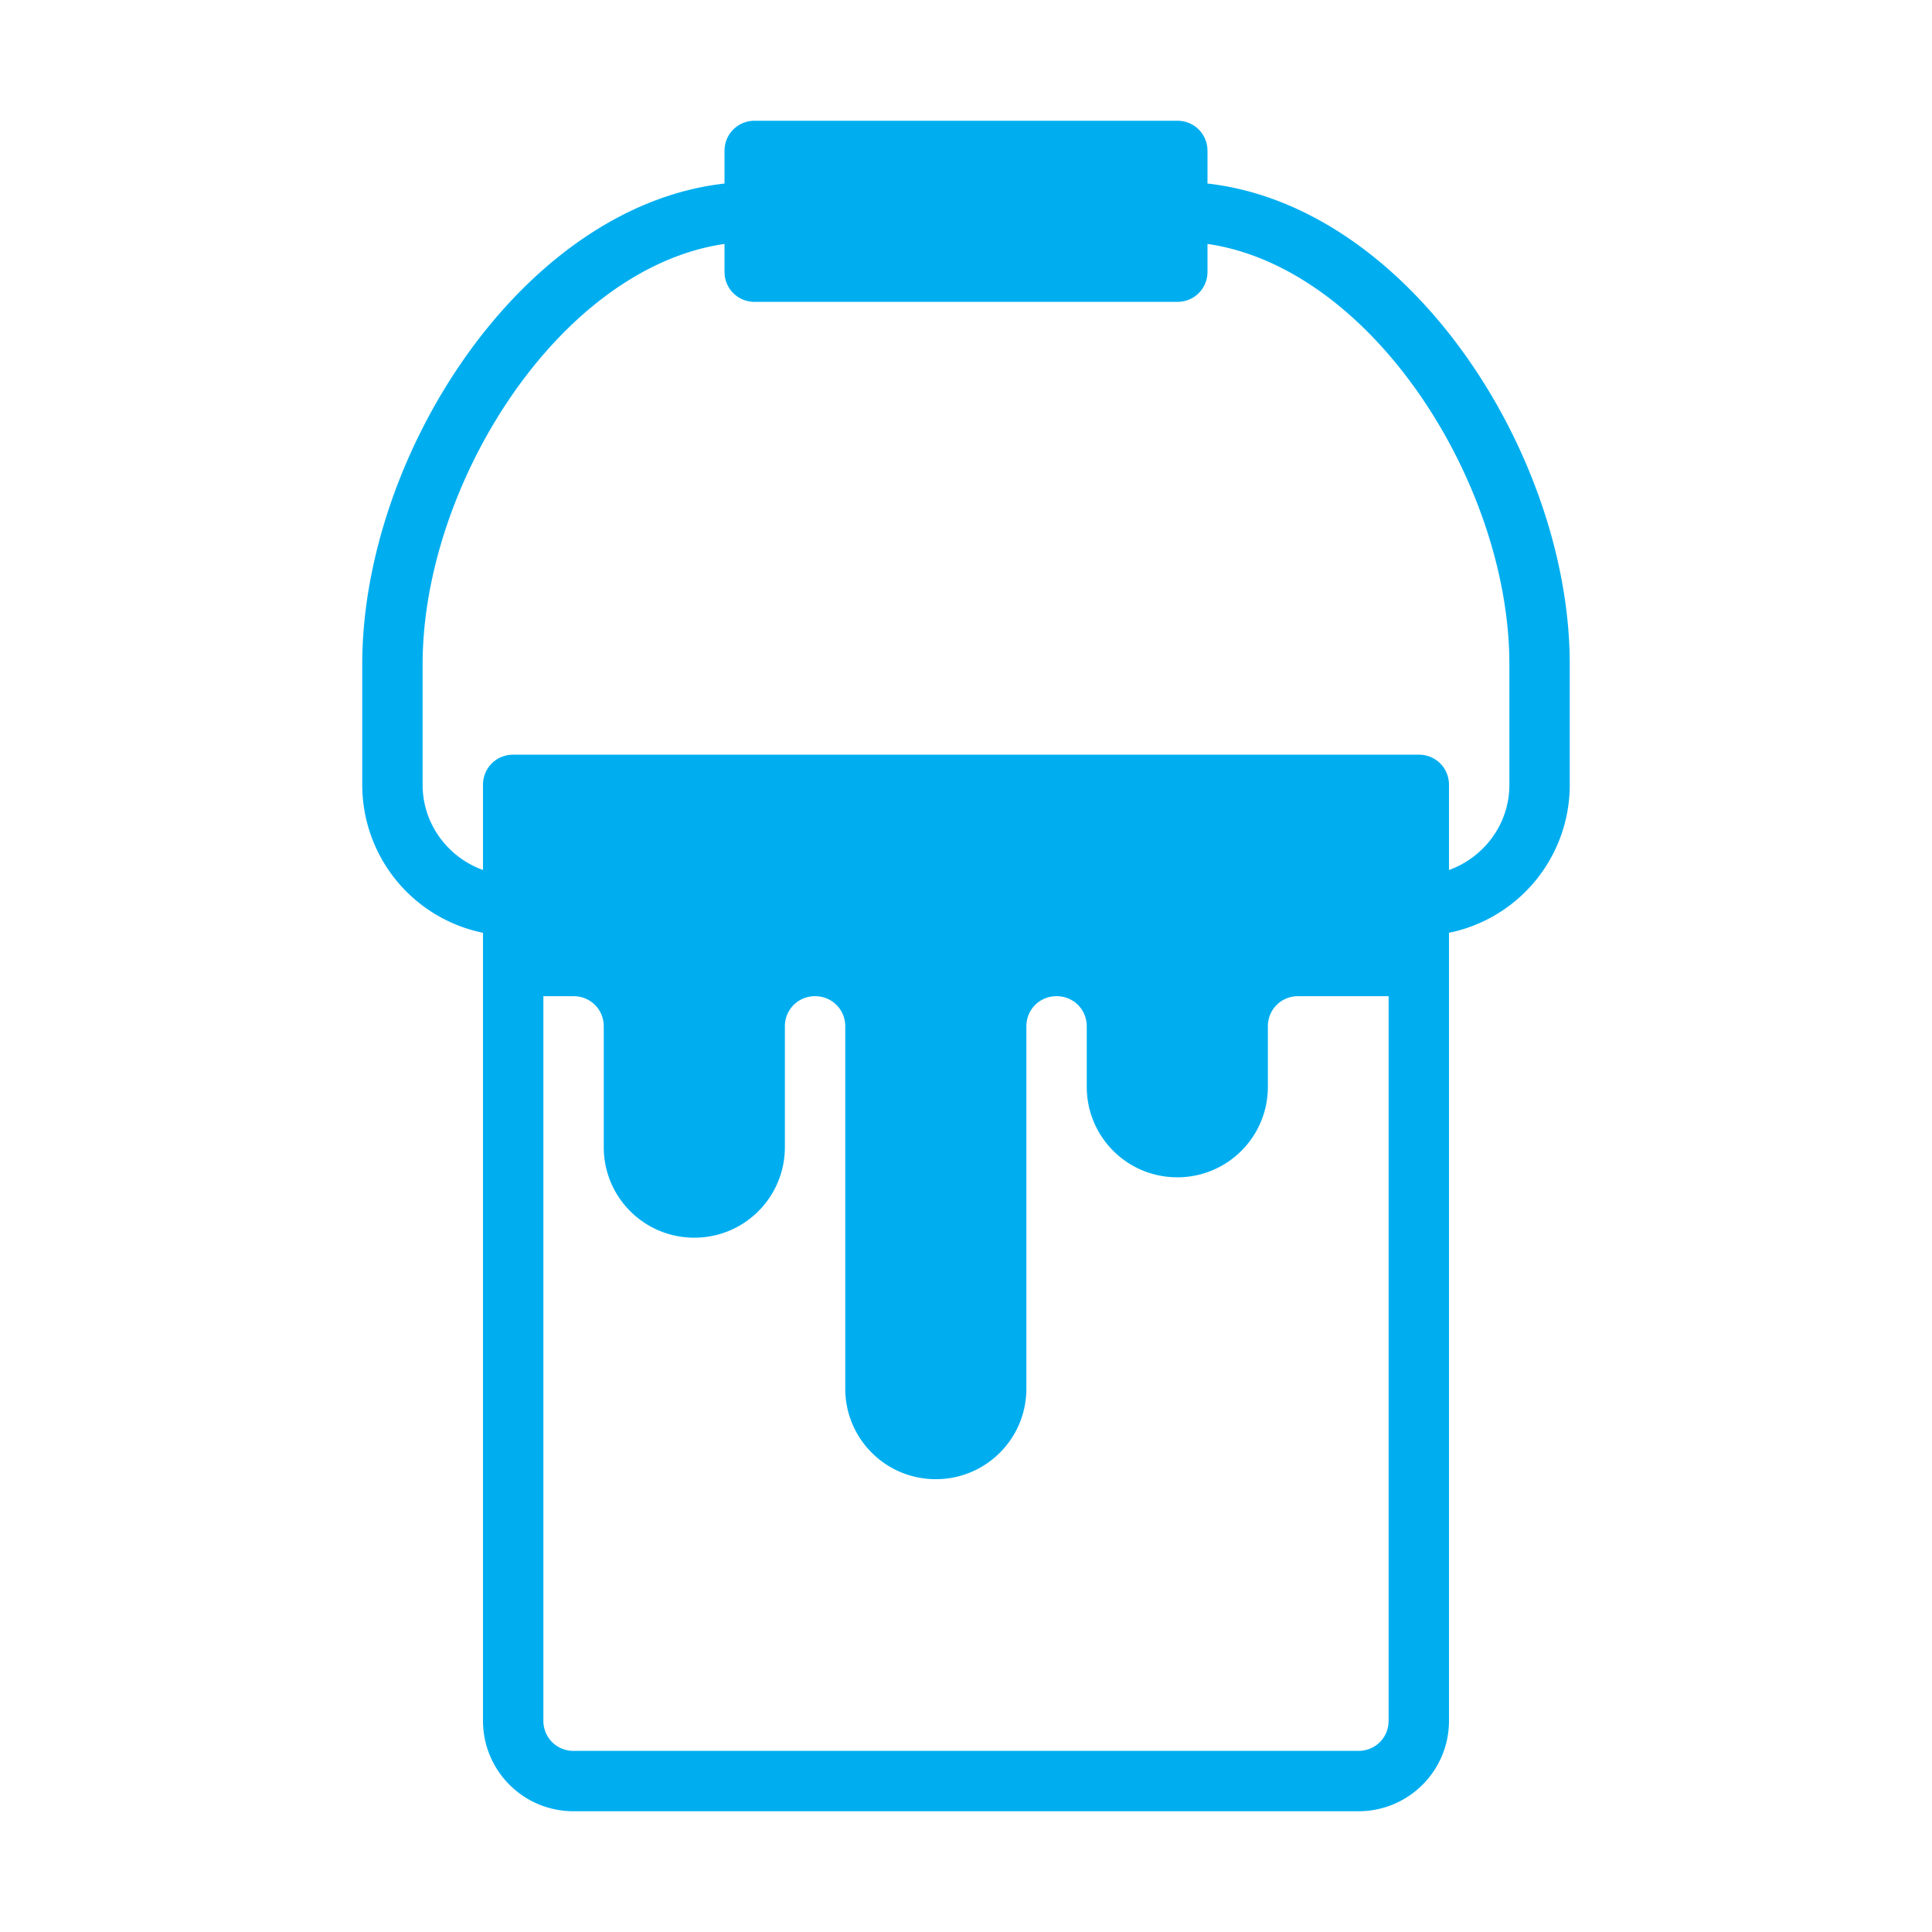 <svg viewBox="0 0 32 32" xml:space="preserve" xmlns="http://www.w3.org/2000/svg" enable-background="new 0 0 32 32"><path d="M20 3.04V2.5c0-.28-.22-.5-.5-.5h-7c-.28 0-.5.22-.5.5v.54C8.64 3.42 6 7.55 6 11v2a2.5 2.5 0 0 0 2 2.45V28.5c0 .83.67 1.5 1.5 1.5h13c.83 0 1.5-.67 1.5-1.5V15.45A2.5 2.5 0 0 0 26 13v-2c0-3.45-2.64-7.58-6-7.96zM22.5 29h-13c-.28 0-.5-.22-.5-.5v-12h.5c.28 0 .5.22.5.5v2c0 .83.67 1.5 1.5 1.5S13 19.83 13 19v-2c0-.28.22-.5.5-.5s.5.22.5.5v6c0 .83.67 1.5 1.5 1.5S17 23.83 17 23v-6c0-.28.22-.5.5-.5s.5.22.5.5v1c0 .83.67 1.5 1.5 1.5S21 18.83 21 18v-1c0-.28.22-.5.5-.5H23v12c0 .28-.22.5-.5.5zM25 13c0 .65-.42 1.2-1 1.41V13c0-.28-.22-.5-.5-.5h-15c-.28 0-.5.22-.5.5v1.41c-.58-.21-1-.76-1-1.41v-2c0-2.97 2.26-6.56 5-6.96v.46c0 .28.22.5.5.5h7c.28 0 .5-.22.5-.5v-.46c2.74.4 5 3.99 5 6.96v2z" fill="#00aef0" class="fill-414042"></path></svg>